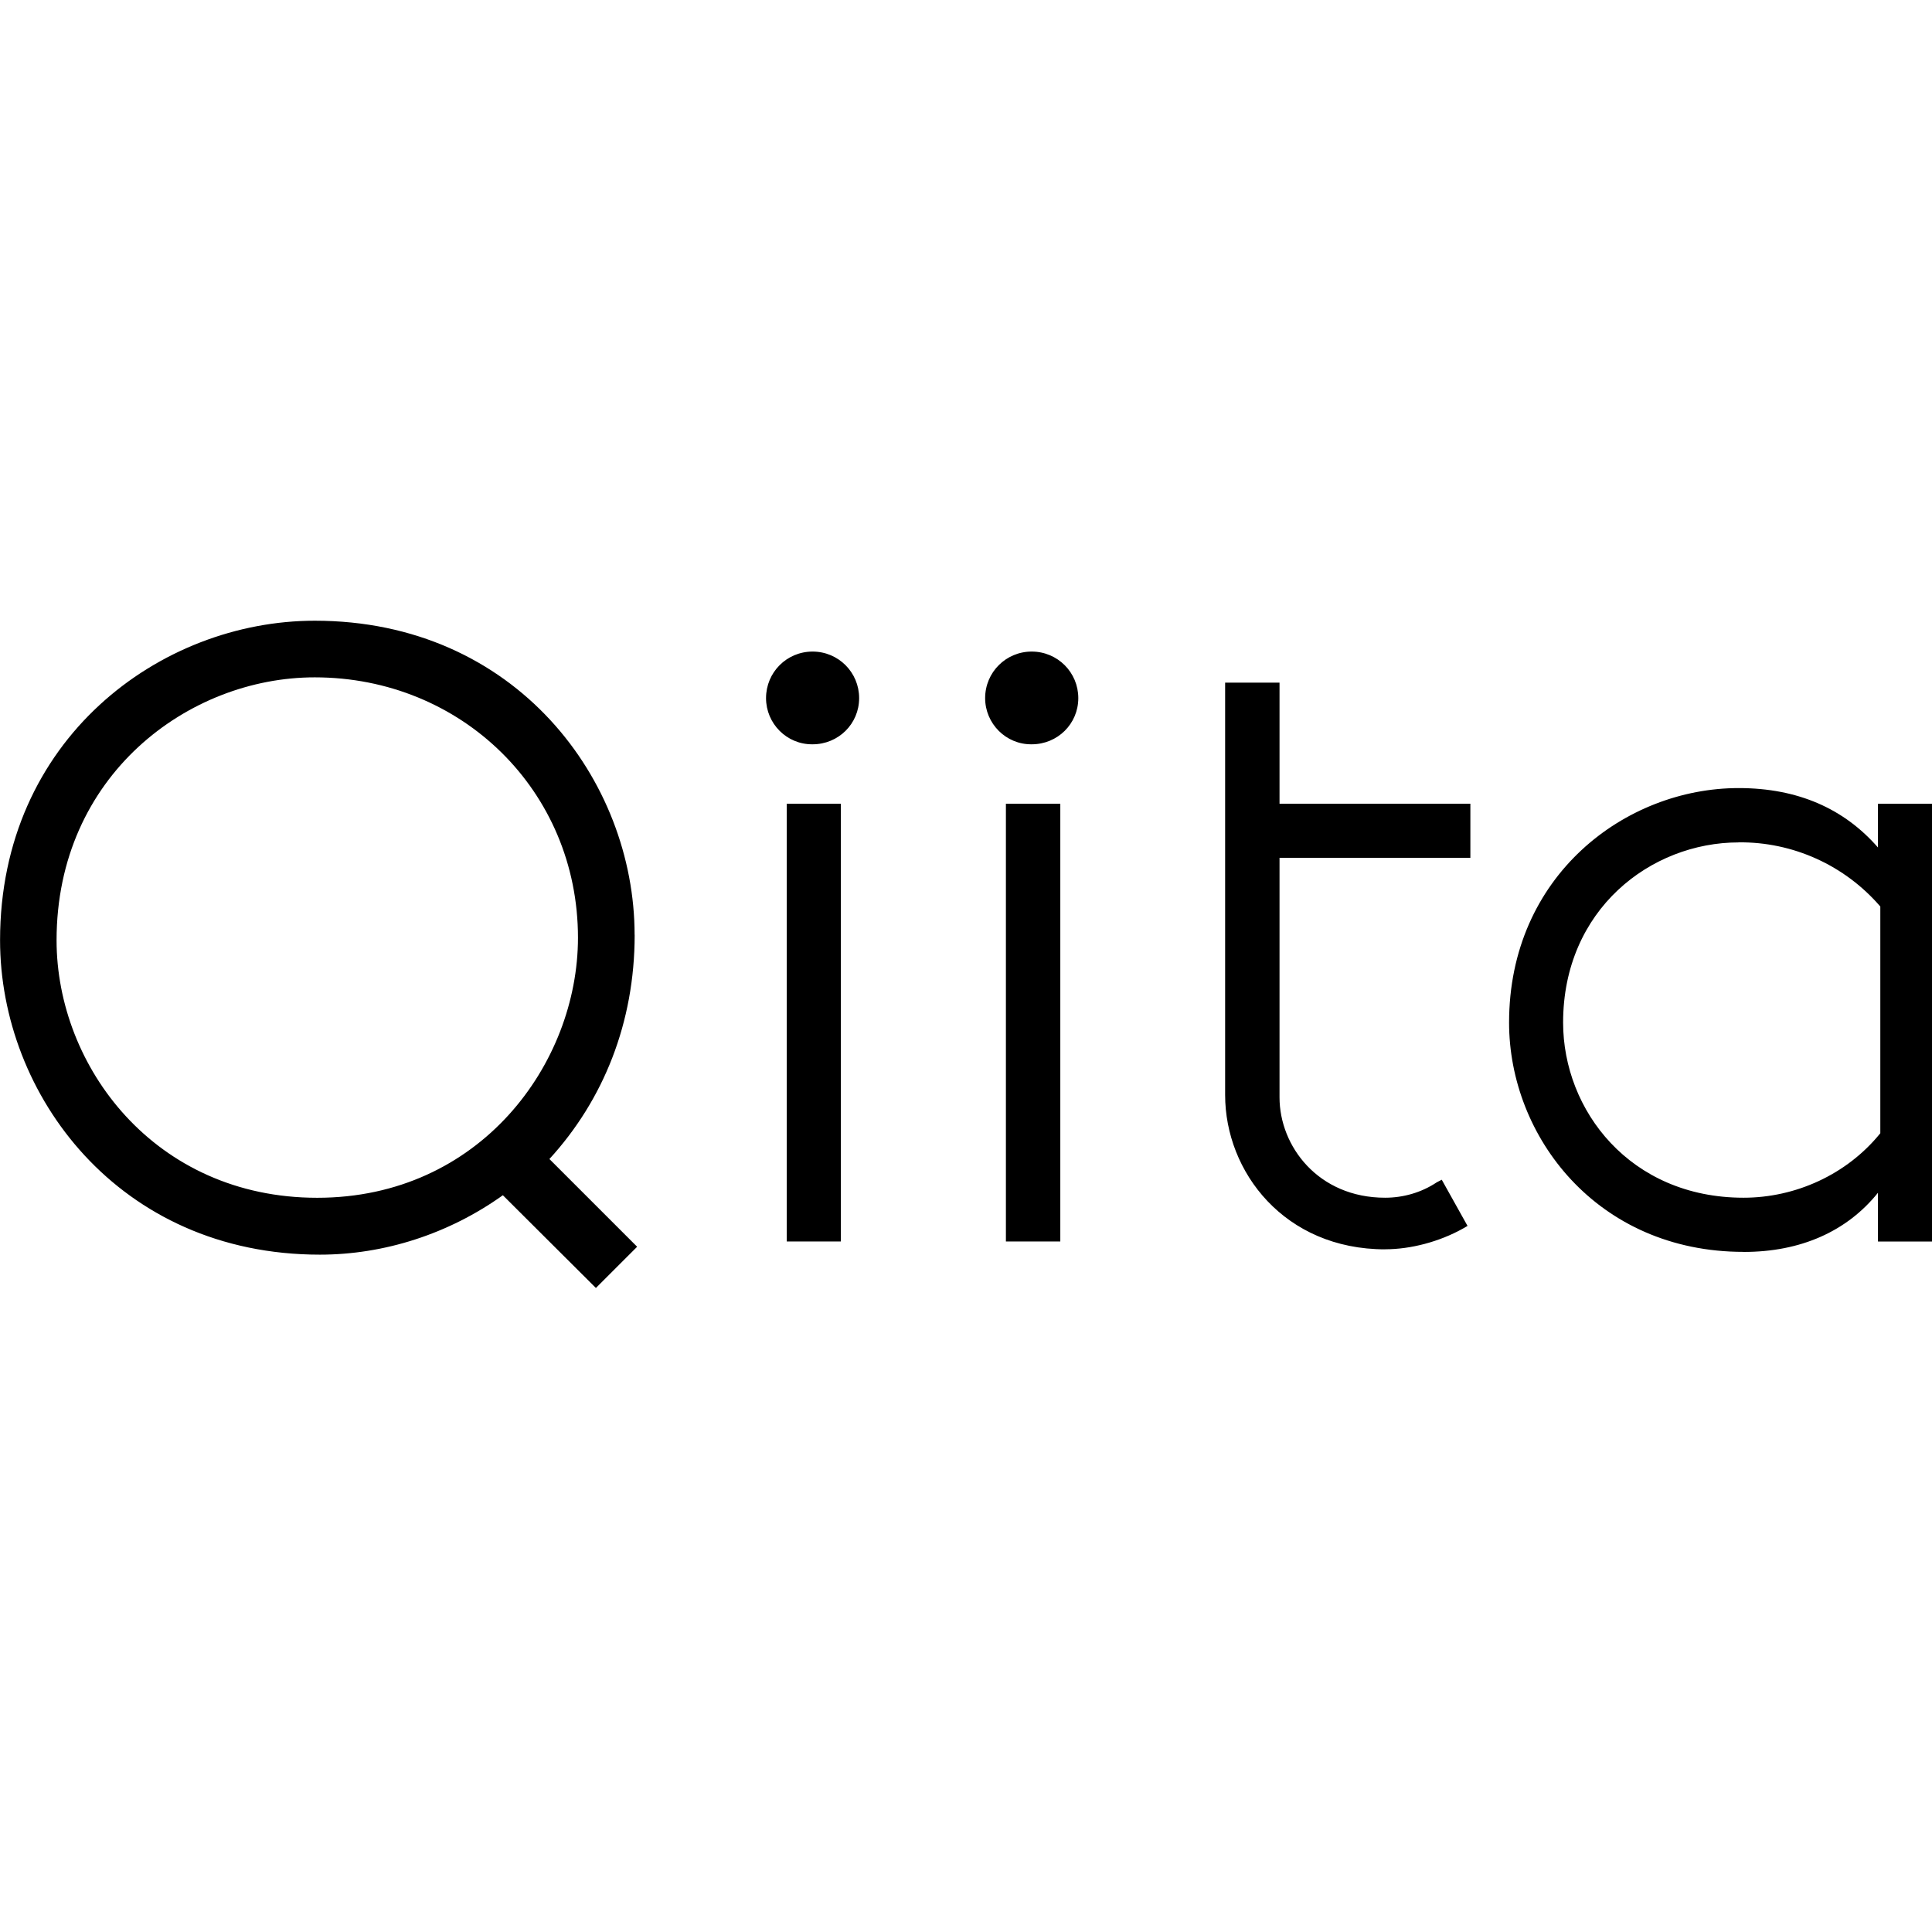 <?xml version="1.0" encoding="utf-8"?><!-- Uploaded to: SVG Repo, www.svgrepo.com, Generator: SVG Repo Mixer Tools -->
<svg fill="#000000" width="800px" height="800px" viewBox="0 0 32 32" xmlns="http://www.w3.org/2000/svg">
  <path d="M10.511 15.484c0-2.557-1.964-5.203-5.297-5.203-2.563 0-5.213 1.964-5.213 5.292 0 2.557 1.964 5.208 5.297 5.208 1.067 0 2.135-0.344 3.031-0.984l1.541 1.536 0.683-0.683-1.453-1.453c0.896-0.979 1.412-2.26 1.412-3.713zM5.213 11.219c2.432 0 4.36 1.88 4.36 4.312 0 2.089-1.625 4.308-4.319 4.308-2.692 0-4.317-2.177-4.317-4.265 0-2.729 2.183-4.355 4.276-4.355zM13.031 13.312h0.896v7.251h-0.896zM13.459 12.328c-0.428 0.005-0.771-0.344-0.771-0.765 0-0.427 0.343-0.771 0.771-0.771 0.427 0 0.771 0.344 0.771 0.771s-0.344 0.765-0.771 0.765zM17.088 12.328c-0.427 0.005-0.771-0.344-0.771-0.765 0-0.427 0.344-0.771 0.771-0.771 0.428 0 0.772 0.344 0.772 0.771s-0.344 0.765-0.772 0.765zM16.661 13.312h0.901v7.251h-0.901zM22.943 20.693c-1.667 0-2.651-1.281-2.651-2.557v-6.829h0.901v2.005h3.161v0.896h-3.161v3.969c0 0.807 0.64 1.661 1.749 1.661 0.297 0 0.599-0.084 0.855-0.255l0.083-0.043 0.427 0.765-0.083 0.048c-0.385 0.213-0.855 0.339-1.281 0.339zM28.88 20.735c-2.432 0-3.885-1.917-3.885-3.797 0-2.432 1.923-3.885 3.803-3.885 0.984 0 1.749 0.344 2.307 0.984v-0.724h0.896v7.251h-0.896v-0.808c-0.516 0.641-1.281 0.98-2.224 0.98zM28.797 13.953c-1.453 0-2.907 1.109-2.907 2.984 0 1.453 1.109 2.901 2.989 2.901 0.855 0 1.708-0.38 2.265-1.068v-3.755c-0.588-0.683-1.448-1.073-2.348-1.063z"/>
</svg>